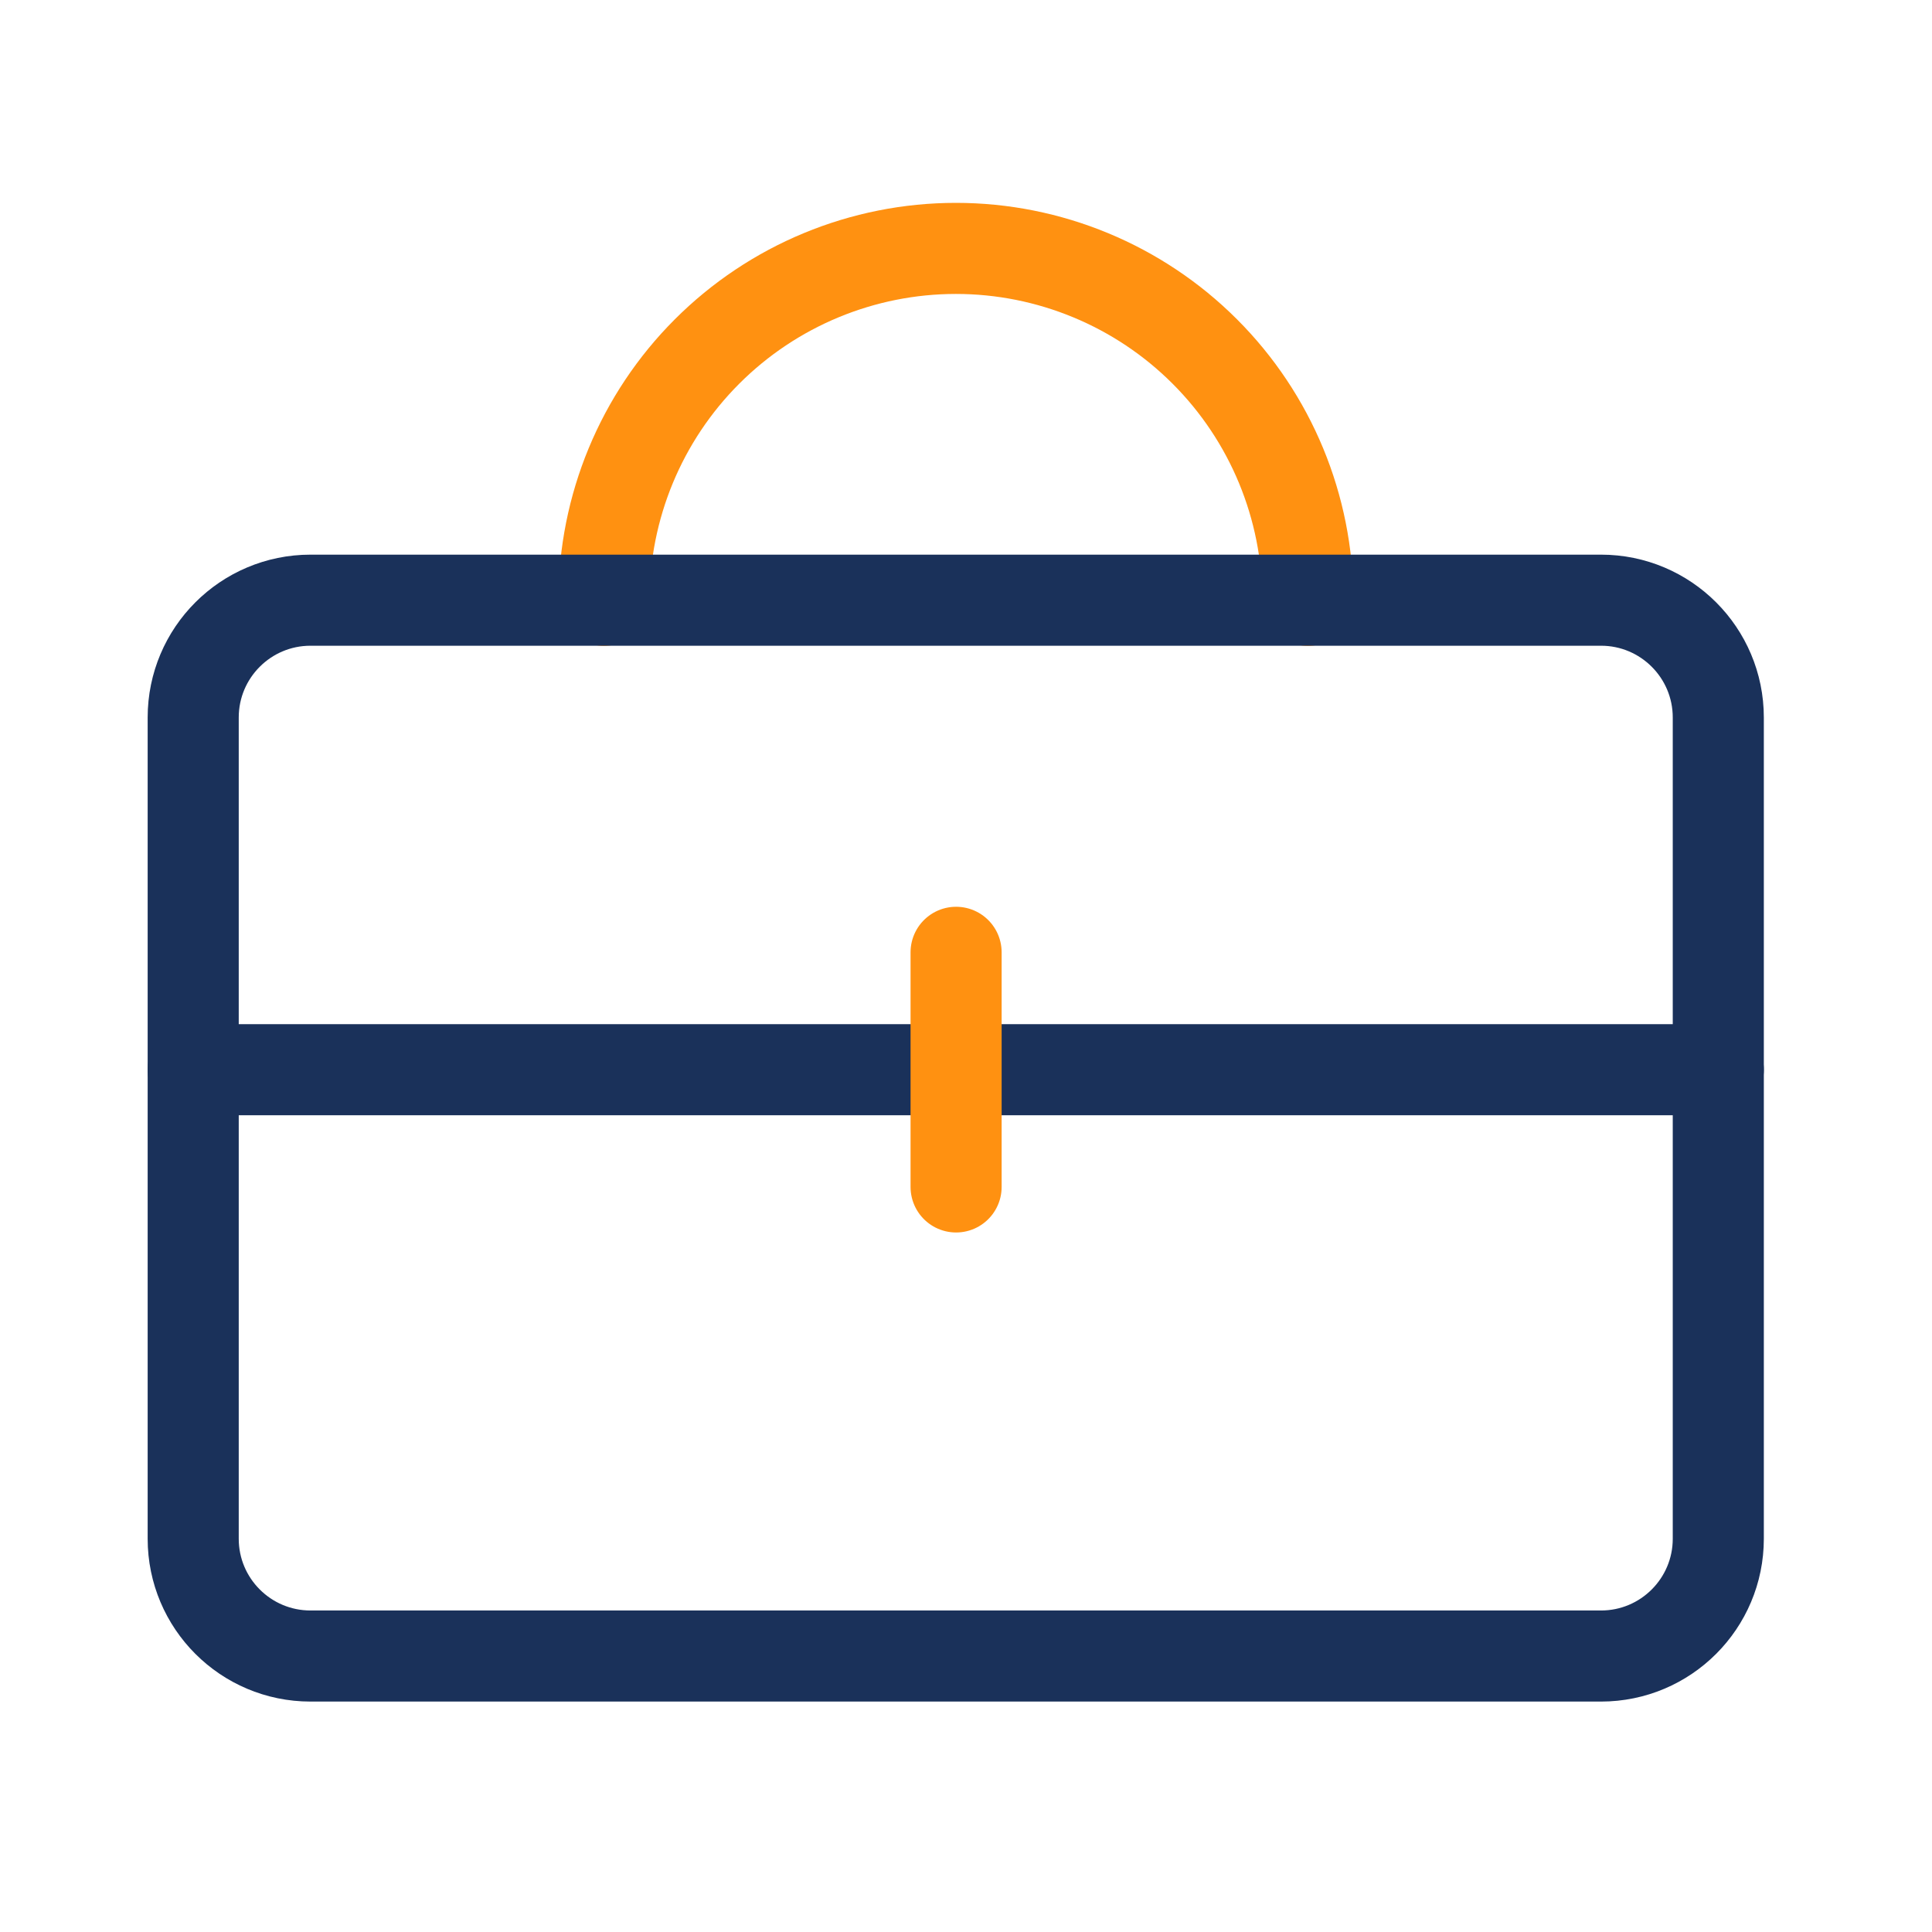 <?xml version="1.0" encoding="UTF-8"?> <svg xmlns="http://www.w3.org/2000/svg" width="70" height="70" viewBox="0 0 70 70" fill="none"><path d="M47.386 21.752C47.386 18.37 46.043 15.126 43.651 12.735C41.26 10.344 38.016 9 34.635 9V9C31.253 9 28.009 10.344 25.618 12.735C23.226 15.126 21.883 18.37 21.883 21.752" stroke="#FF9111" stroke-width="3.3" stroke-linecap="round" stroke-linejoin="round"></path><path d="M58.007 21.746H11.251C8.903 21.746 7 23.649 7 25.997V55.751C7 58.098 8.903 60.001 11.251 60.001H58.007C60.354 60.001 62.257 58.098 62.257 55.751V25.997C62.257 23.649 60.354 21.746 58.007 21.746Z" stroke="#1A315A" stroke-width="3.3" stroke-linecap="round" stroke-linejoin="round"></path><path d="M7 38.758H62.257" stroke="#1A315A" stroke-width="3.3" stroke-linecap="round" stroke-linejoin="round"></path><path d="M34.641 34.504V43.005" stroke="#FF9111" stroke-width="3.3" stroke-linecap="round" stroke-linejoin="round"></path></svg> 
